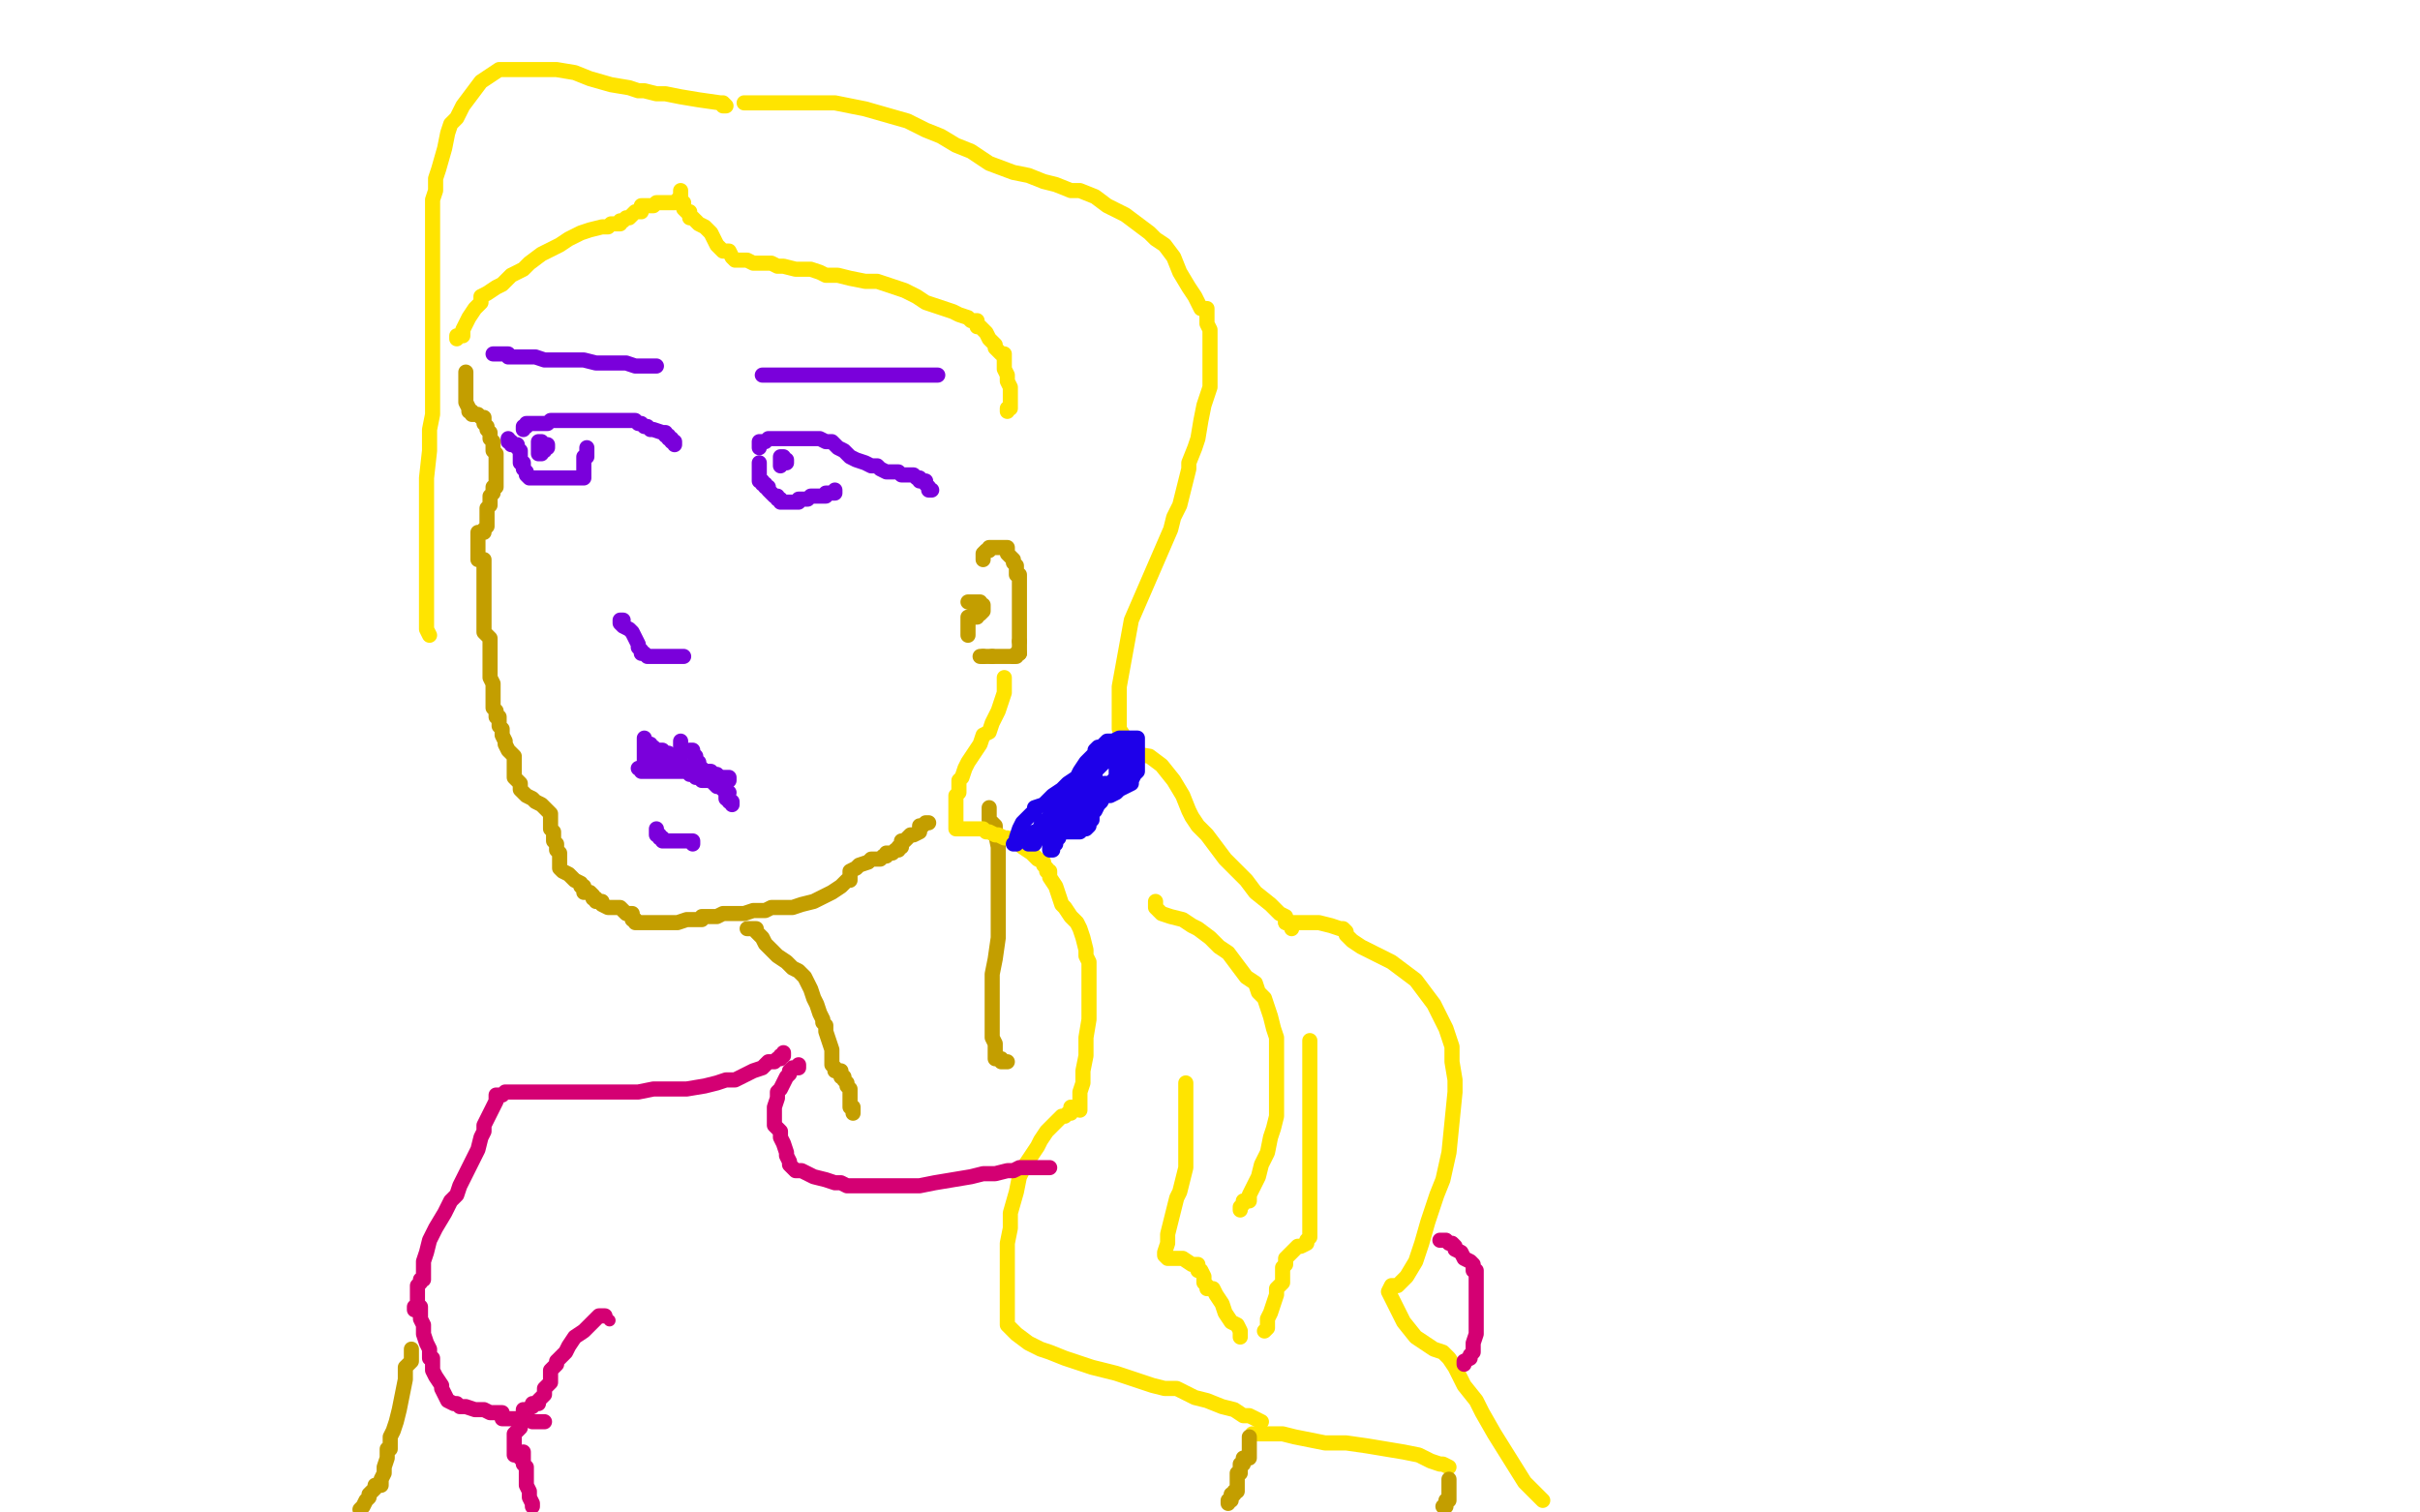 <?xml version="1.0" standalone="no"?>
<!DOCTYPE svg PUBLIC "-//W3C//DTD SVG 1.1//EN"
"http://www.w3.org/Graphics/SVG/1.1/DTD/svg11.dtd">

<svg width="800" height="500" version="1.1" xmlns="http://www.w3.org/2000/svg" xmlns:xlink="http://www.w3.org/1999/xlink" style="stroke-antialiasing: false"><desc>This SVG has been created on https://colorillo.com/</desc><rect x='0' y='0' width='800' height='500' style='fill: rgb(255,255,255); stroke-width:0' /><polyline points="251,148 251,147 251,147 251,146 251,146 252,146 252,146 253,146 254,145 255,145 256,145 257,145 258,145 259,145 260,145 261,145 262,145 263,145 264,145 265,145 266,145 268,145 269,145 270,145 271,145 273,146 274,146 275,146 276,147 277,148 279,149 281,151 283,152 286,153 288,154 290,154 291,155 293,156 295,156 296,156 297,156 298,157 299,157 300,157 301,157 302,157 303,158 304,158 304,159 305,159 306,159 306,160 307,161 307,162 308,162" style="fill: none; stroke: #7a00db; stroke-width: 5; stroke-linejoin: round; stroke-linecap: round; stroke-antialiasing: false; stroke-antialias: 0; opacity: 1.0"/>
<polyline points="251,153 251,154 251,154 251,155 251,155 251,156 251,157 251,158 251,159 252,159 252,160 253,160 253,161 254,161 254,162 255,163 256,164 257,164 257,165 258,165 258,166 259,166 260,166 261,166 262,166 263,166 264,166 264,165 265,165 266,165 267,165 268,164 269,164 270,164 271,164 272,164 273,164 273,163 274,163 275,163 276,163 276,162" style="fill: none; stroke: #7a00db; stroke-width: 5; stroke-linejoin: round; stroke-linecap: round; stroke-antialiasing: false; stroke-antialias: 0; opacity: 1.0"/>
<polyline points="173,142 173,141 173,141 174,141 174,141 174,140 174,140 176,140 177,140 178,140 179,140 181,140 182,139 183,139 185,139 186,139 187,139 188,139 189,139 190,139 191,139 192,139 193,139 194,139 195,139 196,139 197,139 198,139 200,139 202,139 203,139 205,139 206,139 208,139 209,139 210,139 211,140 212,140 213,141 214,141 215,142 216,142 219,143 220,143 220,144 221,144 221,145 222,145 222,146 223,146 223,147" style="fill: none; stroke: #7a00db; stroke-width: 5; stroke-linejoin: round; stroke-linecap: round; stroke-antialiasing: false; stroke-antialias: 0; opacity: 1.0"/>
<polyline points="168,145 168,146 168,146 169,146 169,147 170,147 171,147 171,148 172,149 172,150 172,152 172,153 173,153 173,155 174,156 174,157 175,158 176,158 177,158 178,158 179,158 181,158 182,158 183,158 184,158 186,158 187,158 188,158 189,158 190,158 191,158 192,158 193,158 193,157 193,156 193,155 193,154 193,153 193,152 193,151 194,151 194,150 194,149 194,148" style="fill: none; stroke: #7a00db; stroke-width: 5; stroke-linejoin: round; stroke-linecap: round; stroke-antialiasing: false; stroke-antialias: 0; opacity: 1.0"/>
<polyline points="206,205 205,205 205,205 205,206 205,206 206,207 208,208 209,209 211,213 211,214 212,215 212,216 213,216 214,217 215,217 216,217 218,217 219,217 220,217 221,217 222,217 223,217 224,217 225,217 226,217" style="fill: none; stroke: #7a00db; stroke-width: 5; stroke-linejoin: round; stroke-linecap: round; stroke-antialiasing: false; stroke-antialias: 0; opacity: 1.0"/>
<polyline points="213,253 213,252 213,252 213,251 213,251 213,250 213,250 213,249 213,248 213,247 213,246 213,245 213,244 213,245 213,246 213,247 213,248 213,249 213,250 213,252 213,253 214,253 215,253 216,253 217,253 218,253 219,253 220,253 221,253 222,253 223,253 224,253 225,252 225,251 225,250 225,249 225,248 225,247 225,246 225,245 225,246 225,247 225,248 225,249 225,250 225,251 225,252 224,252 224,253 225,253 226,253 227,254 228,254 229,254 230,254 231,254 232,255 233,255 234,255 235,255 236,256 237,256 237,258 238,258 238,259 239,259 239,260 239,261 240,261 240,263 240,264 241,264 241,265 242,265 242,266" style="fill: none; stroke: #7a00db; stroke-width: 5; stroke-linejoin: round; stroke-linecap: round; stroke-antialiasing: false; stroke-antialias: 0; opacity: 1.0"/>
<polyline points="241,258 241,257 241,257 240,257 240,257 239,257 238,257 237,257 236,256 235,256 234,256 234,255 233,255 232,255 232,254 231,254 231,253 231,252 230,252 230,251 230,250 229,249 229,248 228,248" style="fill: none; stroke: #7a00db; stroke-width: 5; stroke-linejoin: round; stroke-linecap: round; stroke-antialiasing: false; stroke-antialias: 0; opacity: 1.0"/>
<polyline points="214,246 215,246 215,246 215,247 215,247 216,247 216,247 217,248 218,248 219,248 219,249 220,249 221,249 221,250 222,250 222,251 223,251 223,252 224,252 225,252 224,251 223,251 222,251 221,251 220,251 219,251 218,251 217,251 216,251" style="fill: none; stroke: #7a00db; stroke-width: 5; stroke-linejoin: round; stroke-linecap: round; stroke-antialiasing: false; stroke-antialias: 0; opacity: 1.0"/>
<polyline points="211,254 212,254 212,254 212,255 212,255 213,255 214,255 215,255 216,255 217,255 218,255 219,255 221,255 222,255 223,255 224,255 226,255 227,255 228,255 228,256 229,256 230,256 230,257 232,257 232,258 234,258 235,258 237,260 238,260 239,260 240,261 241,262" style="fill: none; stroke: #7a00db; stroke-width: 5; stroke-linejoin: round; stroke-linecap: round; stroke-antialiasing: false; stroke-antialias: 0; opacity: 1.0"/>
<polyline points="217,274 217,275 217,275 217,276 217,276 218,276 218,276 218,277 219,277 219,278 220,278 221,278 222,278 223,278 224,278 225,278 226,278 227,278 228,278 229,278 229,279" style="fill: none; stroke: #7a00db; stroke-width: 5; stroke-linejoin: round; stroke-linecap: round; stroke-antialiasing: false; stroke-antialias: 0; opacity: 1.0"/>
<polyline points="258,154 258,153 258,153 258,152 258,152 258,151 259,151 259,152 260,152 260,153" style="fill: none; stroke: #7a00db; stroke-width: 5; stroke-linejoin: round; stroke-linecap: round; stroke-antialiasing: false; stroke-antialias: 0; opacity: 1.0"/>
<polyline points="179,146 178,146 178,146 178,147 178,148 178,149 178,150 179,150 179,149 180,149 180,148 181,148 181,147" style="fill: none; stroke: #7a00db; stroke-width: 5; stroke-linejoin: round; stroke-linecap: round; stroke-antialiasing: false; stroke-antialias: 0; opacity: 1.0"/>
<polyline points="252,124 253,124 253,124 254,124 254,124 255,124 255,124 256,124 256,124 257,124 258,124 259,124 260,124 261,124 262,124 264,124 265,124 266,124 267,124 268,124 269,124 270,124 272,124 273,124 274,124 276,124 277,124 279,124 280,124 281,124 282,124 283,124 285,124 286,124 288,124 289,124 293,124 295,124 296,124 298,124 299,124 300,124 301,124 302,124 303,124 304,124 305,124 306,124 308,124 309,124 310,124" style="fill: none; stroke: #7a00db; stroke-width: 5; stroke-linejoin: round; stroke-linecap: round; stroke-antialiasing: false; stroke-antialias: 0; opacity: 1.0"/>
<polyline points="217,121 216,121 216,121 214,121 214,121 212,121 212,121 210,121 210,121 207,120 207,120 203,120 203,120 200,120 197,120 193,119 190,119 187,119 184,119 182,119 180,119 177,118 176,118 174,118 173,118 171,118 170,118 169,118 168,118 168,117 166,117 165,117 164,117 163,117" style="fill: none; stroke: #7a00db; stroke-width: 5; stroke-linejoin: round; stroke-linecap: round; stroke-antialiasing: false; stroke-antialias: 0; opacity: 1.0"/>
<polyline points="225,63 225,64 225,64 225,65 225,65 225,66 225,67 226,67 226,69 227,70 228,70 228,72 229,72 230,73 231,74 233,75 234,76 235,77 236,79 237,81 238,82 239,83 241,83 242,85 243,86 245,86 247,86 249,87 251,87 252,87 253,87 255,87 257,88 259,88 263,89 265,89 268,89 271,90 273,91 277,91 281,92 286,93 290,93 293,94 296,95 299,96 301,97 303,98 306,100 309,101 312,102 315,103 317,104 320,105 321,106 322,106 323,106 323,108 324,108 325,109 326,110 327,112 328,113 329,114 329,115 330,116 331,117 332,117 332,118 332,122 333,124 333,126 334,128 334,130 334,132 334,133 334,134 334,135 333,135 333,136" style="fill: none; stroke: #ffe400; stroke-width: 5; stroke-linejoin: round; stroke-linecap: round; stroke-antialiasing: false; stroke-antialias: 0; opacity: 1.0"/>
<polyline points="225,66 224,66 224,66 223,67 223,67 222,67 222,67 221,67 220,67 219,67 218,67 217,67 216,68 214,68 213,68 212,68 212,70 211,70 210,70 208,72 207,72 206,73 205,73 205,74 203,74 202,74 201,75 199,75 195,76 192,77 188,79 185,81 181,83 179,84 175,87 173,89 169,91 166,94 164,95 161,97 159,98 159,100 157,102 155,105 154,107 153,109 153,110 153,111 151,111 151,112" style="fill: none; stroke: #ffe400; stroke-width: 5; stroke-linejoin: round; stroke-linecap: round; stroke-antialiasing: false; stroke-antialias: 0; opacity: 1.0"/>
<polyline points="246,34 247,34 247,34 251,34 251,34 253,34 253,34 256,34 256,34 257,34 257,34 258,34 258,34 259,34 259,34 260,34 262,34 267,34 271,34 276,34 281,35 286,36 293,38 300,40 306,43 311,45 316,48 321,50 327,54 335,57 340,58 345,60 349,61 354,63 357,63 362,65 366,68 372,71 376,74 380,77 382,79 385,81 388,85 390,90 393,95 395,98 396,100 397,102 398,102 399,102 399,103 399,105 399,107 400,109 400,110 400,112 400,114 400,118 400,122 400,124 400,128 399,131 398,134 397,139 396,145 395,148 393,153 393,155 392,159 391,163 390,167 388,171 387,175 374,205 370,227 370,234 370,238 370,241 372,244 372,246 373,247 373,248 374,249 380,250 384,253 388,258 391,263 393,268 394,270 396,273 399,276 405,284 412,291 415,295 420,299 423,302 425,303 425,305 426,305 427,306 427,307" style="fill: none; stroke: #ffe400; stroke-width: 5; stroke-linejoin: round; stroke-linecap: round; stroke-antialiasing: false; stroke-antialias: 0; opacity: 1.0"/>
<polyline points="239,35 240,35 240,35 239,34 238,34 231,33 225,32 220,31 217,31 213,30 211,30 208,29 202,28 195,26 190,24 184,23 179,23 174,23 169,23 168,23 165,23 162,25 159,27 156,31 153,35 151,39 149,41 148,44 147,49 145,56 144,59 144,63 143,66 143,71 143,80 143,84 143,88 143,90 143,94 143,99 143,104 143,107 143,109 143,111 143,112 143,113 143,116 143,119 143,121 143,125 143,131 143,137 142,142 142,149 141,158 141,166 141,174 141,180 141,185 141,192 141,195 141,199 141,206 141,207 141,208 142,210" style="fill: none; stroke: #ffe400; stroke-width: 5; stroke-linejoin: round; stroke-linecap: round; stroke-antialiasing: false; stroke-antialias: 0; opacity: 1.0"/>
<polyline points="154,123 154,124 154,124 154,125 154,125 154,126 154,126 154,127 154,127 154,128 154,129 154,130 154,131 154,132 154,133 155,135 155,136 156,136 156,137 157,137 158,137 159,138 160,138 160,140 161,141 161,142 162,143 162,144 162,145 163,146 163,147 163,148 163,149 164,150 164,151 164,152 164,153 164,154 164,155 164,156 164,157 164,158 164,159 164,160 164,161 163,161 163,163 162,164 162,165 162,167 161,168 161,169 161,171 161,172 161,173 161,174 160,175 160,176 159,176 158,176 158,177 158,179 158,181 158,183 158,184 158,185 160,185 160,186 160,187 160,188 160,189 160,190 160,191 160,193 160,194 160,195 160,196 160,197 160,198 160,199 160,200 160,201 160,203 160,204 160,206 160,207 160,208 160,209 162,211 162,212 162,213 162,215 162,216 162,218 162,219 162,220 162,221 162,222 162,224 163,226 163,229 163,231 163,232 163,234 164,235 164,237 165,237 165,238 165,239 165,240 166,241 166,243 167,245 167,246 168,248 170,250 170,251 170,252 170,254 170,257 171,258 172,259 172,261 173,262 174,263 176,264 177,265 179,266 180,267 181,268 182,269 182,271 182,272 182,274 183,275 183,277 183,278 184,279 184,281 185,282 185,283 185,287 186,288 188,289 189,290 190,291 192,292 192,293 193,293 193,295 194,295 195,295 196,296 196,297 197,297 197,298 199,298 199,299 201,300 203,300 204,300 205,300 207,302 208,302 209,302 209,304 210,304 210,305 211,305 212,305 213,305 214,305 216,305 218,305 219,305 221,305 222,305 223,305 224,305 227,304 229,304 232,304 232,303 233,303 234,303 235,303 237,303 239,302 243,302 246,302 249,301 250,301 252,301 253,301 255,300 256,300 258,300 260,300 262,300 265,299 269,298 271,297 275,295 278,293 279,292 280,291 281,291 281,289 281,288 283,287 284,286 287,285 288,284 289,284 291,284 292,283 293,283 293,282 295,282 296,281 297,281 297,280 298,280 298,278 299,278 300,277 301,276 302,276 304,275 304,273 305,273 306,272 307,272" style="fill: none; stroke: #c39e00; stroke-width: 5; stroke-linejoin: round; stroke-linecap: round; stroke-antialiasing: false; stroke-antialias: 0; opacity: 1.0"/>
<polyline points="247,307 248,307 248,307 249,307 249,307 250,307 250,308 251,309 252,310 253,312 255,314 257,316 260,318 262,320 264,321 266,323 267,325 268,327 269,330 270,332 271,335 272,337 272,338 273,339 273,341 274,344 275,347 275,349 275,350 275,352 276,353 276,354 278,354 278,356 279,356 279,357 280,358 280,359 281,360 281,361 281,362 281,363 281,364 281,365 281,366 282,366 282,367 282,368" style="fill: none; stroke: #c39e00; stroke-width: 5; stroke-linejoin: round; stroke-linecap: round; stroke-antialiasing: false; stroke-antialias: 0; opacity: 1.0"/>
<polyline points="327,267 327,268 327,268 327,269 327,269 327,270 327,270 327,271 327,271 329,273 329,273 329,275 329,275 330,280 330,286 330,292 330,296 330,299 330,305 330,310 329,317 328,322 328,326 328,327 328,329 328,333 328,335 328,337 328,340 328,343 329,345 329,346 329,348 329,349 329,350 331,350 331,351 332,351 333,351" style="fill: none; stroke: #c39e00; stroke-width: 5; stroke-linejoin: round; stroke-linecap: round; stroke-antialiasing: false; stroke-antialias: 0; opacity: 1.0"/>
<polyline points="320,199 321,199 321,199 322,199 322,199 323,199 323,199 324,199 324,200 325,200 325,201 325,202 324,203 323,203 323,204 322,204 321,204 320,204 320,205 320,206 320,207 320,208 320,209 320,210" style="fill: none; stroke: #c39e00; stroke-width: 5; stroke-linejoin: round; stroke-linecap: round; stroke-antialiasing: false; stroke-antialias: 0; opacity: 1.0"/>
<polyline points="325,185 325,184 325,184 325,183 325,183 326,182 326,182 327,182 327,181 328,181 329,181 330,181 331,181 332,181 333,181 333,183 334,184 335,185 335,186 336,187 336,188 336,189 336,190 337,190 337,191 337,192 337,193 337,194 337,195 337,197 337,198 337,199 337,200 337,201 337,203 337,205 337,207 337,209 337,210 337,212" style="fill: none; stroke: #c39e00; stroke-width: 5; stroke-linejoin: round; stroke-linecap: round; stroke-antialiasing: false; stroke-antialias: 0; opacity: 1.0"/>
<polyline points="337,216 336,216 336,217 335,217" style="fill: none; stroke: #c39e00; stroke-width: 5; stroke-linejoin: round; stroke-linecap: round; stroke-antialiasing: false; stroke-antialias: 0; opacity: 1.0"/>
<polyline points="337,212 337,213 337,214 337,215 337,216" style="fill: none; stroke: #c39e00; stroke-width: 5; stroke-linejoin: round; stroke-linecap: round; stroke-antialiasing: false; stroke-antialias: 0; opacity: 1.0"/>
<polyline points="328,217 327,217 326,217 325,217" style="fill: none; stroke: #c39e00; stroke-width: 5; stroke-linejoin: round; stroke-linecap: round; stroke-antialiasing: false; stroke-antialias: 0; opacity: 1.0"/>
<polyline points="335,217 334,217 333,217 332,217 331,217 330,217 329,217 328,217" style="fill: none; stroke: #c39e00; stroke-width: 5; stroke-linejoin: round; stroke-linecap: round; stroke-antialiasing: false; stroke-antialias: 0; opacity: 1.0"/>
<polyline points="325,217 324,217" style="fill: none; stroke: #c39e00; stroke-width: 5; stroke-linejoin: round; stroke-linecap: round; stroke-antialiasing: false; stroke-antialias: 0; opacity: 1.0"/>
<polyline points="332,224 332,225 332,225 332,226 332,226 332,227 332,228 332,229 331,232 330,235 329,237 328,239 327,242 325,243 324,246 322,249 320,252 319,254 318,257 317,258 317,261 317,262 316,263 316,265 316,266 316,268 316,269 316,271 316,272 316,273 316,274 317,274 320,274 323,274 325,274 326,275 327,275 329,276 330,276 332,277 333,277 337,279 338,280 341,282 342,283 343,284 345,285 345,286 346,287 346,288 347,288 347,290 349,293 350,296 351,299 352,300 354,303 356,305 357,307 358,310 359,314 359,316 360,318 360,319 360,320 360,321 360,322 360,324 360,326 360,329 360,332 360,334 360,337 359,343 359,349 358,354 358,358 357,361 357,363 357,365 357,366 357,367" style="fill: none; stroke: #ffe400; stroke-width: 5; stroke-linejoin: round; stroke-linecap: round; stroke-antialiasing: false; stroke-antialias: 0; opacity: 1.0"/>
<polyline points="354,366 354,367 354,367 354,368 354,368 353,368 353,368 352,369 352,369 351,369 351,369 349,371 349,371 346,374 346,374 344,377 343,379 341,382 339,385 337,389 336,394 334,401 334,406 333,411 333,419 333,425 333,431 333,436 333,438 336,441 340,444 344,446 347,447 352,449 355,450 361,452 369,454 375,456 381,458 385,459 389,459 391,460 395,462 399,463 404,465 408,466 411,468 413,468 415,469 417,470" style="fill: none; stroke: #ffe400; stroke-width: 5; stroke-linejoin: round; stroke-linecap: round; stroke-antialiasing: false; stroke-antialias: 0; opacity: 1.0"/>
<polyline points="392,358 392,360 392,360 392,361 392,361 392,362 392,362 392,363 392,363 392,364 392,364 392,365 392,365 392,367 392,369 392,372 392,373 392,376 392,378 392,382 392,386 391,390 390,394 389,396 388,400 387,404 386,408 386,411 385,414 385,415 386,416 391,416 394,418 396,418 396,419 396,420 397,420 398,422 398,423 398,424 399,425 399,426 401,426 402,428 404,431 405,434 407,437 409,438 410,440 410,441 410,442" style="fill: none; stroke: #ffe400; stroke-width: 5; stroke-linejoin: round; stroke-linecap: round; stroke-antialiasing: false; stroke-antialias: 0; opacity: 1.0"/>
<polyline points="433,344 433,345 433,345 433,346 433,346 433,348 433,348 433,350 433,350 433,351 433,351 433,353 433,353 433,356 433,360 433,363 433,365 433,368 433,372 433,376 433,380 433,384 433,387 433,390 433,391 433,393 433,394 433,396 433,398 433,401 433,404 433,406 433,407 433,409 432,410 432,411 430,412 429,412 428,413 427,414 426,415 425,416 425,417 425,418 424,419 424,421 424,422 424,423 424,424 422,426 422,428 421,431 420,434 419,436 419,437 419,438 419,439 418,440" style="fill: none; stroke: #ffe400; stroke-width: 5; stroke-linejoin: round; stroke-linecap: round; stroke-antialiasing: false; stroke-antialias: 0; opacity: 1.0"/>
<polyline points="425,305 426,305 426,305 431,305 431,305 436,305 436,305 440,306 440,306 443,307 443,307 444,307 444,307 445,308 445,308 445,309 447,311 450,313 454,315 460,318 464,321 468,324 471,328 474,332 476,336 478,340 479,343 480,346 480,351 481,357 481,361 480,371 479,381 477,390 475,395 472,404 470,411 468,417 465,422 463,424 462,425 460,425 459,427 461,431 464,437 468,442 474,446 477,447 479,449 481,452 482,454 484,458 488,463 490,467 494,474 499,482 504,490 508,494 510,496" style="fill: none; stroke: #ffe400; stroke-width: 5; stroke-linejoin: round; stroke-linecap: round; stroke-antialiasing: false; stroke-antialias: 0; opacity: 1.0"/>
<polyline points="414,474 415,474 415,474 417,474 417,474 421,474 421,474 424,474 424,474 428,475 428,475 433,476 433,476 438,477 438,477 445,477 452,478 458,479 464,480 469,481 473,483 476,484 477,484 479,485" style="fill: none; stroke: #ffe400; stroke-width: 5; stroke-linejoin: round; stroke-linecap: round; stroke-antialiasing: false; stroke-antialias: 0; opacity: 1.0"/>
<polyline points="382,298 382,299 382,299 382,300 382,300 383,301 383,301 384,302 384,302 387,303 387,303 391,304 391,304 394,306 396,307 400,310 403,313 406,315 409,319 412,323 415,325 416,328 418,330 419,333 420,336 421,340 422,343 422,347 422,350 422,355 422,360 422,365 422,369 421,373 420,376 419,381 417,385 416,389 414,393 413,395 413,397 411,397 411,398 410,399 410,400" style="fill: none; stroke: #ffe400; stroke-width: 5; stroke-linejoin: round; stroke-linecap: round; stroke-antialiasing: false; stroke-antialias: 0; opacity: 1.0"/>
<polyline points="335,279 336,279 336,279 336,277 336,277 337,274 337,274 338,272 338,272 340,270 340,270 341,269 341,269 342,269 342,269 342,267 345,266 348,263 351,261 353,259 356,257 357,255 359,252 361,250 362,249 362,248 363,247 364,247 366,245 368,245 370,244 374,244 375,244 376,244 376,245 376,248 376,251 376,253 376,255 375,256 374,258 374,259 370,261 369,262 367,263 366,263 365,263 364,265 363,266 362,268 361,269 361,271 360,272 360,273 359,274 358,274 357,275 356,275 354,275 353,275 352,275 350,275 349,276 347,276 346,277 345,277 344,277 343,277 342,278 342,279 341,279 340,279 340,278 340,277 341,277 342,276 342,275 344,275 344,273 345,273 345,272 346,272 346,271 347,270 348,270 349,269 349,268 350,268 352,268 354,267 355,266 356,265 358,263 359,263 359,262 360,261 360,260 361,259 361,258 361,256 362,256 362,254 362,253 363,253 363,251 364,251 365,250 365,249 366,249 367,248 368,248 369,248 370,248 371,248 372,248 372,249 372,250 372,251 372,252 372,253 372,254 372,255 372,256 372,257 372,258 372,259 371,259 370,259 369,259 368,259 367,259 366,259 365,259 365,261 364,261 363,261 362,261 362,262 362,263 362,264 362,265 361,265 361,266 361,267 361,268 360,268 360,269 359,269 358,270 357,270 356,270 355,271 354,271 354,273 353,274 351,274 350,275 350,277 349,278 349,279 348,279 348,281 347,281 347,280 347,279 347,278 347,277 347,276 347,275 347,274 348,274 349,274 349,273 350,273 351,273 351,272 352,272 353,272 353,271 354,270 355,269 356,267 357,266 358,265 359,264 359,263 360,263 360,262 361,262 361,261 361,260 361,259 362,259 362,258 362,257 362,256 362,255 364,253 365,252 365,251 365,250 366,250 367,249 368,249 369,249 369,250 369,251 369,252 369,253 369,254 369,255 369,256 369,257 368,258 368,259 368,260 367,260 366,260 365,260 364,260 362,260 361,260 360,260 359,260 358,260 357,260 356,261 355,261 354,261 354,262 353,263 352,264 350,265 350,266 349,266 349,267 349,268 349,269 349,268 351,268 352,267 352,266 354,266 355,265 357,265 358,264 359,264 360,264 361,264 362,264 363,264 363,263 365,263 366,263 367,262 367,260 368,260 368,259 369,258 370,257 371,256 371,255 371,254 372,254 372,253 372,252 373,252" style="fill: none; stroke: #1e00e9; stroke-width: 5; stroke-linejoin: round; stroke-linecap: round; stroke-antialiasing: false; stroke-antialias: 0; opacity: 1.0"/>
<polyline points="264,352 264,353 264,353 263,353 263,353 262,353 261,354 261,355 260,356 259,358 258,360 257,361 257,363 256,366 256,367 256,368 256,369 256,370 256,371 256,372 258,374 258,376 259,378 260,381 260,382 261,384 261,385 262,386 263,387 265,387 267,388 269,389 273,390 276,391 278,391 280,392 282,392 285,392 289,392 293,392 297,392 301,392 304,392 309,391 315,390 321,389 325,388 329,388 333,387 335,387 337,386 338,386 340,386 342,386 343,386 345,386 346,386 347,386" style="fill: none; stroke: #d40073; stroke-width: 5; stroke-linejoin: round; stroke-linecap: round; stroke-antialiasing: false; stroke-antialias: 0; opacity: 1.0"/>
<polyline points="259,348 259,349 259,349 258,349 258,349 258,350 258,350 257,350 257,350 256,351 256,351 254,351 252,353 249,354 247,355 243,357 240,357 237,358 233,359 227,360 221,360 216,360 211,361 206,361 202,361 198,361 194,361 191,361 187,361 185,361 182,361 179,361 177,361 175,361 174,361 173,361 172,361 170,361 169,361 168,361 167,361 166,362 165,362 164,362 164,363 164,364 163,366 162,368 161,370 160,372 160,374 159,376 158,380 156,384 154,388 152,392 151,395 149,397 147,401 144,406 142,410 141,414 140,417 140,418 140,420 140,422 140,423 139,423 139,424 138,425 138,426 138,427 138,428 138,429 138,430 138,431 138,432 137,432 137,433" style="fill: none; stroke: #d40073; stroke-width: 5; stroke-linejoin: round; stroke-linecap: round; stroke-antialiasing: false; stroke-antialias: 0; opacity: 1.0"/>
<circle cx="201.5" cy="436.5" r="2" style="fill: #d40073; stroke-antialiasing: false; stroke-antialias: 0; opacity: 1.0"/>
<polyline points="200,435 199,435 199,435 198,435 198,435 197,436 197,436 195,438 195,438 193,440 193,440 190,442 190,442 188,445 188,445 187,447 186,448 184,450 184,451 183,452 182,453 182,454 182,455 182,457 180,459 180,460 180,461 179,462 178,463 178,464 177,464 176,464 176,465 174,466 173,466 173,468 172,469 172,471 172,472 170,474 170,476 170,478 170,479 170,480 170,481 171,481 172,482" style="fill: none; stroke: #d40073; stroke-width: 5; stroke-linejoin: round; stroke-linecap: round; stroke-antialiasing: false; stroke-antialias: 0; opacity: 1.0"/>
<polyline points="138,432 139,432 139,432 139,433 139,433 139,434 139,434 139,436 139,436 140,438 140,438 140,441 140,441 141,444 141,444 142,446 142,447 142,448 142,449 143,449 143,453 144,455 146,458 146,459 147,461 148,463 150,464 151,464 152,465 154,465 157,466 160,466 162,467 164,467 165,467 166,467 166,469 168,469 170,469 172,469 174,469 176,470 177,470 178,470 179,470 180,470" style="fill: none; stroke: #d40073; stroke-width: 5; stroke-linejoin: round; stroke-linecap: round; stroke-antialiasing: false; stroke-antialias: 0; opacity: 1.0"/>
<polyline points="173,480 173,481 173,481 173,482 173,482 173,483 173,483 173,484 173,484 174,485 174,485 174,487 174,488 174,489 174,490 174,491 175,493 175,495 176,497 176,498" style="fill: none; stroke: #d40073; stroke-width: 5; stroke-linejoin: round; stroke-linecap: round; stroke-antialiasing: false; stroke-antialias: 0; opacity: 1.0"/>
<polyline points="476,410 477,410 477,410 478,410 478,410 479,411 479,411 480,411 480,411 481,412 481,412 481,413 481,413 483,414 484,416 486,417 487,418 487,420 488,420 488,422 488,423 488,425 488,428 488,430 488,432 488,434 488,435 488,437 488,438 488,439 488,441 487,444 487,445 487,446 487,447 486,448 486,449 484,450 484,451" style="fill: none; stroke: #d40073; stroke-width: 5; stroke-linejoin: round; stroke-linecap: round; stroke-antialiasing: false; stroke-antialias: 0; opacity: 1.0"/>
<polyline points="136,446 136,447 136,447 136,448 136,448 136,449 136,449 136,450 136,450 134,452 134,452 134,456 134,456 133,461 133,461 132,466 131,470 130,473 129,475 129,477 129,478 129,479 128,479 128,481 128,482 127,485 127,487 126,489 126,490 126,491 124,491 124,492 123,493 122,494 122,495 121,496 120,498 119,499" style="fill: none; stroke: #c39e00; stroke-width: 5; stroke-linejoin: round; stroke-linecap: round; stroke-antialiasing: false; stroke-antialias: 0; opacity: 1.0"/>
<polyline points="479,489 479,490 479,490 479,491 479,491 479,492 479,492 479,494 479,494 479,495 479,495 479,496 478,496 478,497 478,498 477,498" style="fill: none; stroke: #c39e00; stroke-width: 5; stroke-linejoin: round; stroke-linecap: round; stroke-antialiasing: false; stroke-antialias: 0; opacity: 1.0"/>
<polyline points="413,475 413,476 413,476 413,477 413,477 413,479 413,479 413,480 413,480 413,481 413,481 413,482 413,482 411,482 411,482 411,484 410,484 410,486 410,487 409,487 409,488 409,489 409,490 409,491 409,492 409,493 408,493 408,494 407,494 407,495 407,496 406,496 406,497" style="fill: none; stroke: #c39e00; stroke-width: 5; stroke-linejoin: round; stroke-linecap: round; stroke-antialiasing: false; stroke-antialias: 0; opacity: 1.0"/>
</svg>
